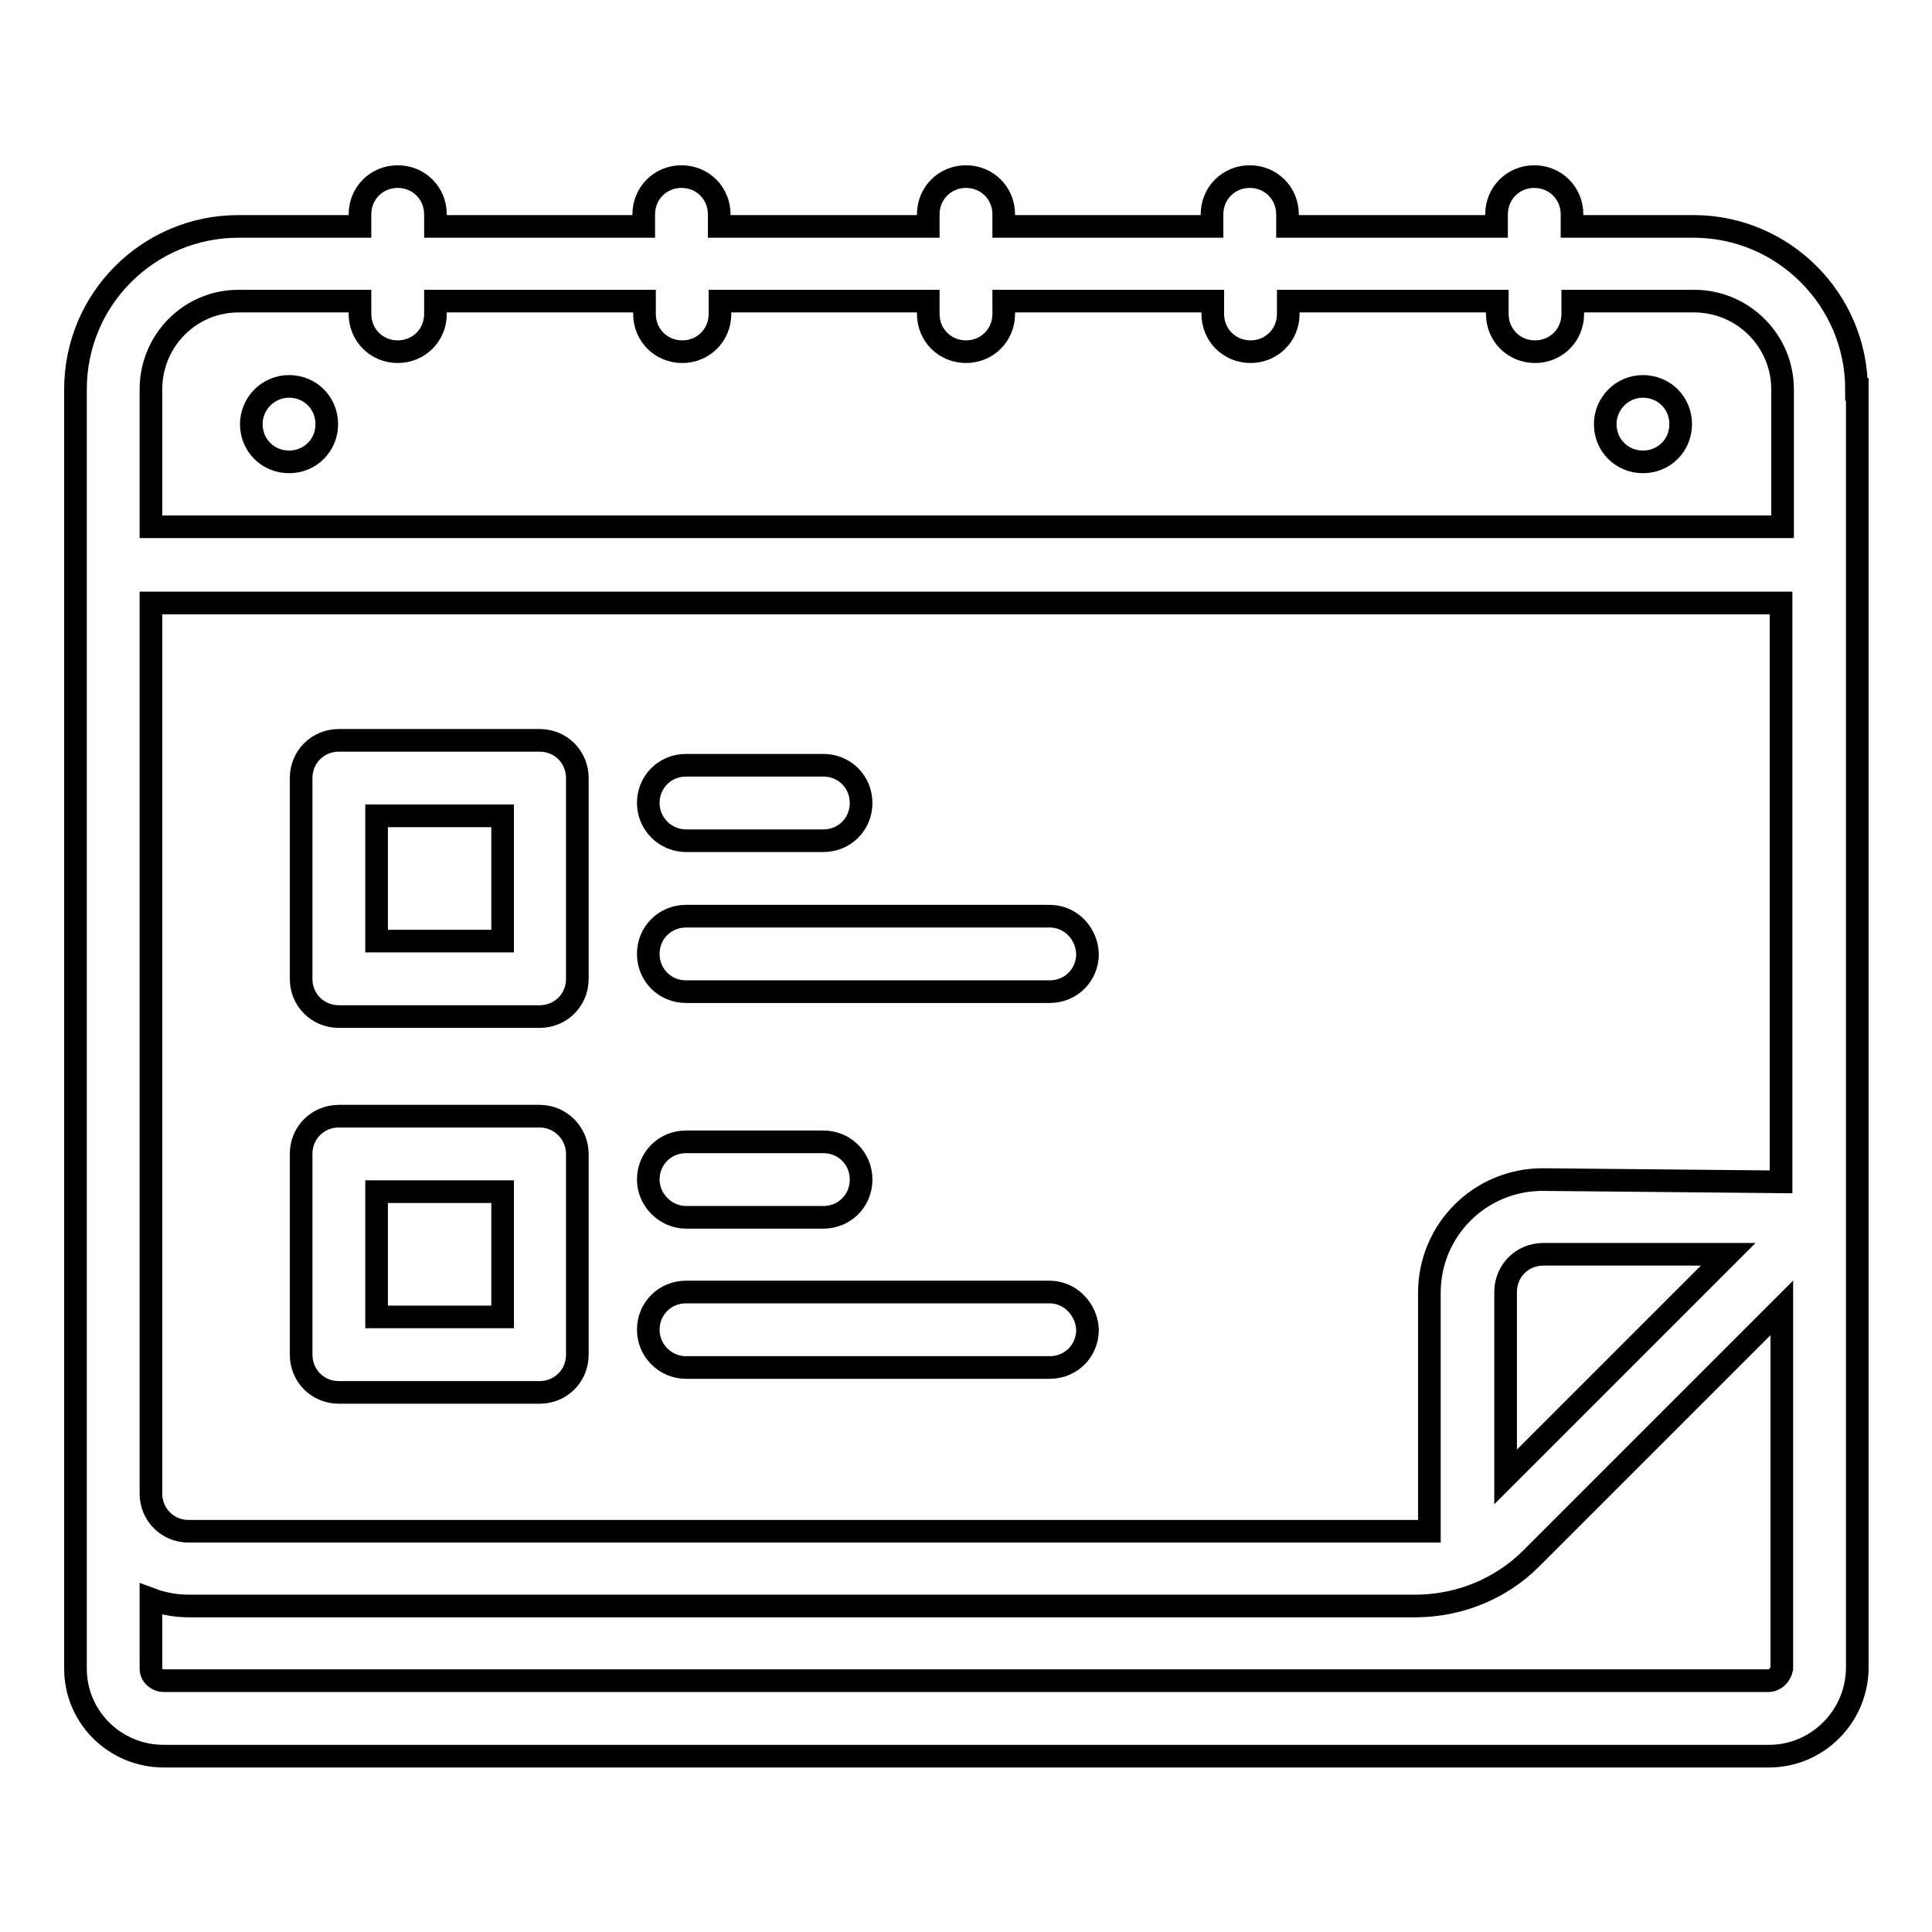 <?xml version="1.0" encoding="utf-8"?>
<!-- Svg Vector Icons : http://www.onlinewebfonts.com/icon -->
<!DOCTYPE svg PUBLIC "-//W3C//DTD SVG 1.1//EN" "http://www.w3.org/Graphics/SVG/1.1/DTD/svg11.dtd">
<svg version="1.1" xmlns="http://www.w3.org/2000/svg" xmlns:xlink="http://www.w3.org/1999/xlink" x="0px" y="0px" viewBox="0 0 256 256" enable-background="new 0 0 256 256" xml:space="preserve">
<g> <path stroke-width="3" fill-opacity="0" stroke="#000000"  d="M246,51.6c0-11.9-9.7-21.6-21.6-21.6h-16.1v-1.6c0-2.8-2.2-5-5-5c-2.8,0-5,2.2-5,5v1.6h-27.7v-1.6 c0-2.8-2.2-5-5-5c-2.8,0-5,2.2-5,5v1.6H133v-1.6c0-2.8-2.2-5-5-5c-2.8,0-5,2.2-5,5v1.6H95.3v-1.6c0-2.8-2.2-5-5-5c-2.8,0-5,2.2-5,5 c0,0,0,0,0,0v1.6H57.7v-1.6c0-2.8-2.2-5-5-5c-2.8,0-5,2.2-5,5v1.6H31.6C19.7,30,10,39.6,10,51.6v169.5c0,6.4,5.2,11.6,11.7,11.6 h212.7c6.4,0,11.6-5.2,11.7-11.6V74.8v-0.5v-0.5V51.6z M204.4,156.3c-8.3,0-15,6.7-15,15l0,0v31.6c-0.5,0-1.1,0-1.6,0H25 c-2.8,0-5-2.2-5-5v-118H236v74.8c0,0.6,0,1.3,0,1.9L204.4,156.3z M229,166.2l-29.5,29.5v-24.5c0-2.8,2.2-5,5-5H229z M31.6,39.9 h16.1v1.7c0,2.8,2.2,5,5,5c2.8,0,5-2.2,5-5c0,0,0,0,0,0v-1.7h27.7v1.7c0,2.8,2.2,5,5,5c2.8,0,5-2.2,5-5v-1.7H123v1.7 c0,2.8,2.2,5,5,5c2.8,0,5-2.2,5-5c0,0,0,0,0,0v-1.7h27.7v1.7c0,2.8,2.2,5,5,5c2.8,0,5-2.2,5-5v-1.7h27.7v1.7c0,2.8,2.2,5,5,5 c2.8,0,5-2.2,5-5c0,0,0,0,0,0v-1.7h16.1c6.4,0,11.7,5.2,11.7,11.7v18.2H20V51.6C20,45.1,25.2,39.9,31.6,39.9L31.6,39.9z  M234.3,222.7H21.7c-0.9,0-1.7-0.7-1.7-1.6v-9.2c1.6,0.6,3.3,0.9,5,0.9h162.9c5.6-0.1,11-2.3,15-6.3l33.2-33.2v47.8 C235.9,222,235.2,222.7,234.3,222.7L234.3,222.7z"/> <path stroke-width="3" fill-opacity="0" stroke="#000000"  d="M33.3,56.2c0,2.8,2.2,5,5,5c2.8,0,5-2.2,5-5c0,0,0,0,0,0c0-2.8-2.2-5-5-5C35.5,51.2,33.3,53.5,33.3,56.2 C33.3,56.2,33.3,56.2,33.3,56.2z"/> <path stroke-width="3" fill-opacity="0" stroke="#000000"  d="M212.7,56.2c0,2.8,2.2,5,5,5s5-2.2,5-5l0,0c0-2.8-2.2-5-5-5S212.7,53.5,212.7,56.2z"/> <path stroke-width="3" fill-opacity="0" stroke="#000000"  d="M71.5,98.1H44.9c-2.8,0-5,2.2-5,5l0,0v26.6c0,2.8,2.2,5,5,5h26.6c2.8,0,5-2.2,5-5v-26.6 C76.5,100.3,74.3,98.1,71.5,98.1z M66.5,124.7H49.9v-16.6h16.7V124.7z M71.5,147.9H44.9c-2.8,0-5,2.2-5,5v26.6c0,2.8,2.2,5,5,5 h26.6c2.8,0,5-2.2,5-5v-26.6C76.5,150.2,74.3,147.9,71.5,147.9z M66.5,174.5H49.9v-16.6h16.7V174.5z M90.9,111.4h18.2 c2.8,0,5-2.2,5-5c0-2.8-2.2-5-5-5H90.9c-2.8,0-5,2.2-5,5C85.9,109.2,88.2,111.4,90.9,111.4z M139.1,121.4H90.9c-2.8,0-5,2.2-5,5 s2.2,5,5,5h48.2c2.8,0,5-2.2,5-5C144,123.6,141.8,121.4,139.1,121.4L139.1,121.4z M90.9,161.3h18.2c2.8,0,5-2.2,5-5 c0-2.8-2.2-5-5-5l0,0H90.9c-2.8,0-5,2.2-5,5C85.9,159,88.2,161.3,90.9,161.3z M139.1,171.2H90.9c-2.8,0-5,2.2-5,5c0,2.7,2.2,5,5,5 h48.2c2.8,0,5-2.2,5-5C144,173.5,141.8,171.2,139.1,171.2z"/></g>
</svg>